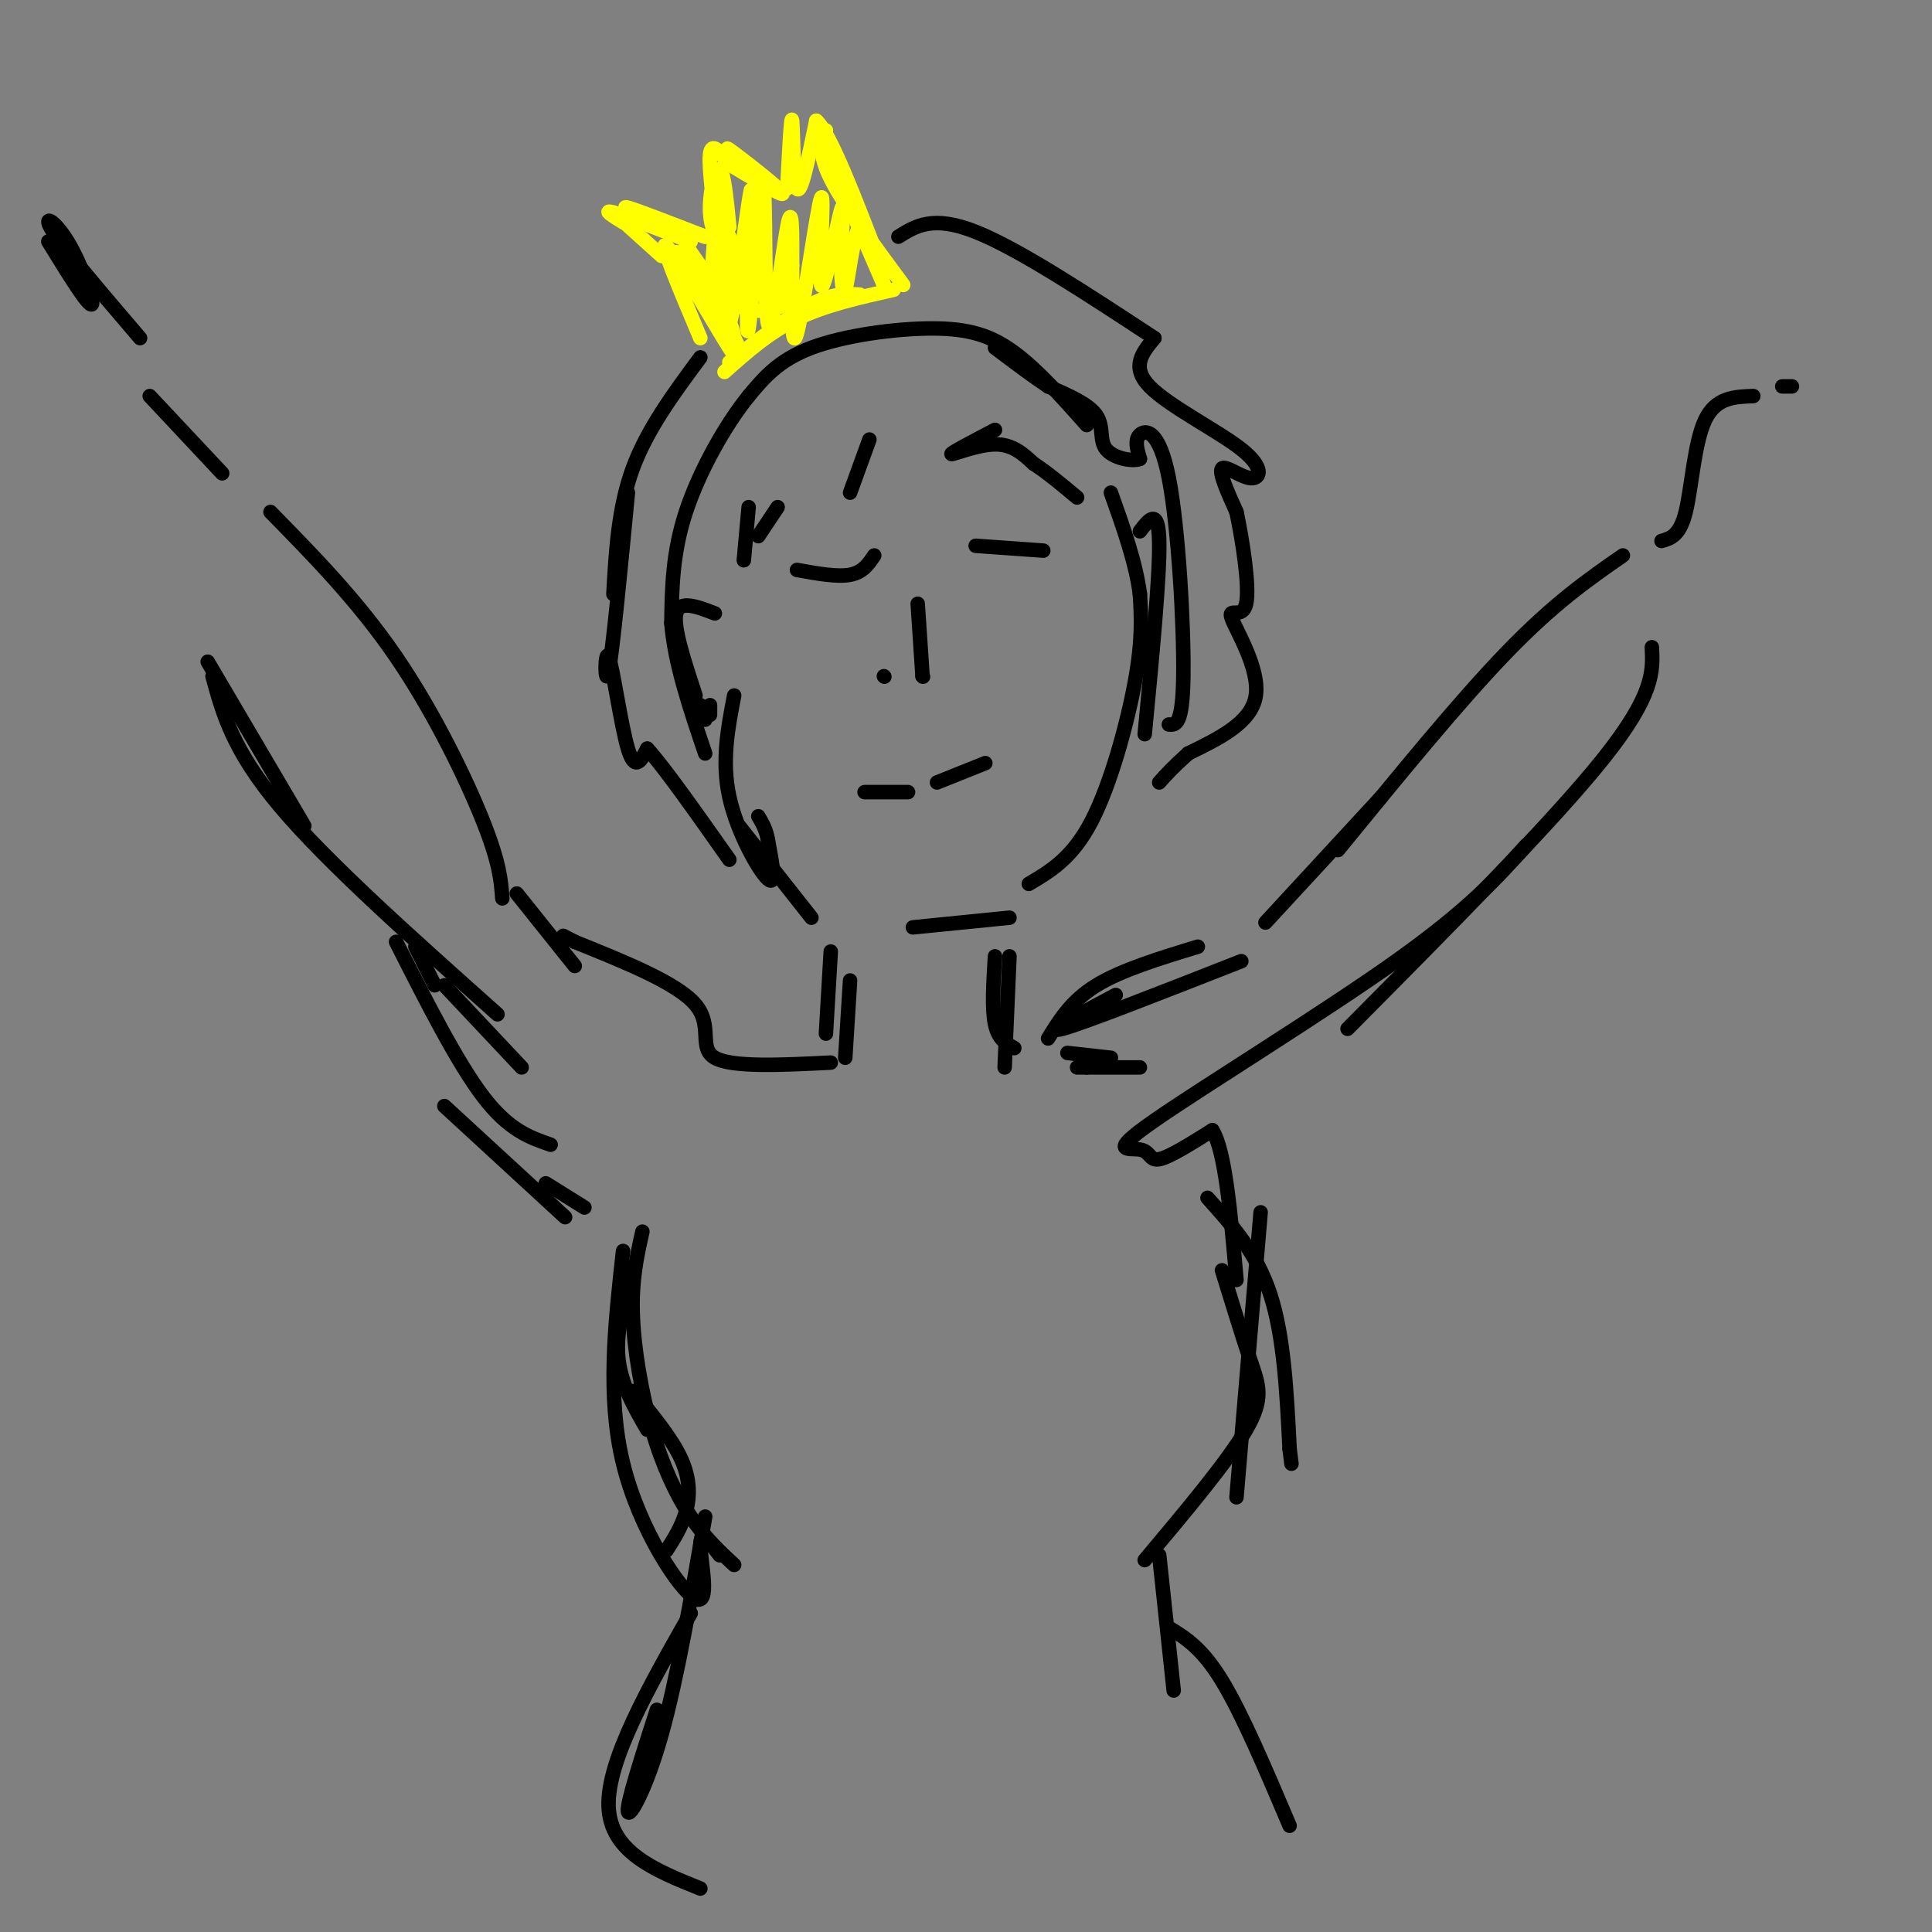 <svg viewBox='0 0 400 400' version='1.1' xmlns='http://www.w3.org/2000/svg' xmlns:xlink='http://www.w3.org/1999/xlink'><rect x="0" y="0" width="400" height="400" fill="#808080" stroke="none"/><g fill='none' stroke='#000000' stroke-width='3' stroke-linecap='round' stroke-linejoin='round'><path d='M225,88c-5.083,-5.714 -10.167,-11.429 -15,-15c-4.833,-3.571 -9.417,-5.000 -17,-5c-7.583,0.000 -18.167,1.429 -25,4c-6.833,2.571 -9.917,6.286 -13,10'/><path d='M155,82c-4.778,5.867 -10.222,15.533 -13,24c-2.778,8.467 -2.889,15.733 -3,23'/><path d='M139,129c0.667,8.333 3.833,17.667 7,27'/><path d='M153,171c0.000,0.000 15.000,19.000 15,19'/><path d='M189,192c0.000,0.000 20.000,-2.000 20,-2'/><path d='M213,183c4.511,-2.667 9.022,-5.333 13,-13c3.978,-7.667 7.422,-20.333 9,-29c1.578,-8.667 1.289,-13.333 1,-18'/><path d='M236,123c-0.833,-6.500 -3.417,-13.750 -6,-21'/><path d='M179,164c0.000,0.000 9.000,0.000 9,0'/><path d='M194,162c0.000,0.000 10.000,-4.000 10,-4'/><path d='M183,140c0.000,0.000 0.100,0.100 0.1,0.1'/><path d='M191,140c0.000,0.000 0.100,0.100 0.1,0.1'/><path d='M191,140c0.000,0.000 -1.000,-15.000 -1,-15'/><path d='M202,113c0.000,0.000 14.000,1.000 14,1'/><path d='M181,115c-1.167,1.750 -2.333,3.500 -5,4c-2.667,0.500 -6.833,-0.250 -11,-1'/><path d='M130,102c-1.595,16.542 -3.190,33.083 -4,37c-0.810,3.917 -0.833,-4.792 0,-3c0.833,1.792 2.524,14.083 4,19c1.476,4.917 2.738,2.458 4,0'/><path d='M134,155c3.500,3.833 10.250,13.417 17,23'/><path d='M148,127c-3.667,-1.417 -7.333,-2.833 -8,0c-0.667,2.833 1.667,9.917 4,17'/><path d='M145,146c0.000,0.000 1.000,3.000 1,3'/><path d='M147,148c0.000,0.000 0.000,-2.000 0,-2'/><path d='M152,144c-1.311,6.800 -2.622,13.600 -1,21c1.622,7.400 6.178,15.400 8,17c1.822,1.600 0.911,-3.200 0,-8'/><path d='M159,174c-0.333,-2.167 -1.167,-3.583 -2,-5'/><path d='M154,116c0.000,0.000 1.000,-11.000 1,-11'/><path d='M157,111c0.000,0.000 4.000,-6.000 4,-6'/><path d='M180,91c0.000,0.000 -4.000,11.000 -4,11'/><path d='M206,89c-4.622,2.422 -9.244,4.844 -9,5c0.244,0.156 5.356,-1.956 9,-2c3.644,-0.044 5.822,1.978 8,4'/><path d='M214,96c2.833,1.833 5.917,4.417 9,7'/><path d='M236,110c1.917,-2.500 3.833,-5.000 4,2c0.167,7.000 -1.417,23.500 -3,40'/><path d='M242,150c1.429,0.113 2.857,0.226 3,-10c0.143,-10.226 -1.000,-30.792 -3,-41c-2.000,-10.208 -4.857,-10.060 -6,-9c-1.143,1.060 -0.571,3.030 0,5'/><path d='M236,95c-1.583,0.667 -5.542,-0.167 -7,-2c-1.458,-1.833 -0.417,-4.667 -2,-7c-1.583,-2.333 -5.792,-4.167 -10,-6'/><path d='M217,80c-3.500,-2.333 -7.250,-5.167 -11,-8'/></g>
<g fill='none' stroke='#ffff00' stroke-width='3' stroke-linecap='round' stroke-linejoin='round'><path d='M151,69c1.600,4.022 3.200,8.044 0,3c-3.200,-5.044 -11.200,-19.156 -13,-21c-1.800,-1.844 2.600,8.578 7,19'/><path d='M137,53c0.000,0.000 -10.000,-9.000 -10,-9'/><path d='M129,46c-2.167,-1.333 -4.333,-2.667 -2,-2c2.333,0.667 9.167,3.333 16,6'/><path d='M135,46c-3.417,-1.750 -6.833,-3.500 -5,-3c1.833,0.500 8.917,3.250 16,6'/><path d='M137,46c0.000,0.000 9.000,3.000 9,3'/><path d='M151,47c-0.574,-5.772 -1.148,-11.544 -2,-12c-0.852,-0.456 -1.981,4.404 -2,8c-0.019,3.596 1.072,5.930 1,3c-0.072,-2.930 -1.306,-11.123 -1,-14c0.306,-2.877 2.153,-0.439 4,2'/><path d='M151,34c3.857,2.286 11.500,7.000 11,6c-0.500,-1.000 -9.143,-7.714 -11,-9c-1.857,-1.286 3.071,2.857 8,7'/><path d='M163,39c0.400,-7.778 0.800,-15.556 1,-14c0.200,1.556 0.200,12.444 1,14c0.800,1.556 2.400,-6.222 4,-14'/><path d='M169,25c2.833,2.500 7.917,15.750 13,29'/><path d='M170,29c0.000,0.000 13.000,30.000 13,30'/><path d='M171,27c-0.833,2.333 -1.667,4.667 1,10c2.667,5.333 8.833,13.667 15,22'/><path d='M185,60c-7.083,1.583 -14.167,3.167 -20,6c-5.833,2.833 -10.417,6.917 -15,11'/><path d='M178,61c-2.750,-0.167 -5.500,-0.333 -10,2c-4.500,2.333 -10.750,7.167 -17,12'/><path d='M152,73c0.202,-2.369 0.405,-4.738 -3,-10c-3.405,-5.262 -10.417,-13.417 -9,-10c1.417,3.417 11.262,18.405 13,20c1.738,1.595 -4.631,-10.202 -11,-22'/><path d='M142,51c-0.244,-1.022 4.644,7.422 9,11c4.356,3.578 8.178,2.289 12,1'/><path d='M163,63c1.500,-0.333 -0.750,-1.667 -3,-3'/><path d='M151,51c-1.168,-3.057 -2.337,-6.115 -3,-2c-0.663,4.115 -0.821,15.401 0,14c0.821,-1.401 2.622,-15.489 3,-14c0.378,1.489 -0.668,18.555 0,18c0.668,-0.555 3.048,-18.730 4,-25c0.952,-6.270 0.476,-0.635 0,5'/><path d='M155,47c-0.182,7.837 -0.637,24.929 0,21c0.637,-3.929 2.367,-28.878 3,-29c0.633,-0.122 0.171,24.582 1,28c0.829,3.418 2.951,-14.452 4,-20c1.049,-5.548 1.024,1.226 1,8'/><path d='M164,55c0.061,6.471 -0.288,18.648 1,14c1.288,-4.648 4.211,-26.122 5,-28c0.789,-1.878 -0.557,15.841 0,18c0.557,2.159 3.016,-11.240 4,-15c0.984,-3.760 0.492,2.120 0,8'/><path d='M174,52c0.107,3.964 0.375,9.875 1,8c0.625,-1.875 1.607,-11.536 3,-13c1.393,-1.464 3.196,5.268 5,12'/></g>
<g fill='none' stroke='#000000' stroke-width='3' stroke-linecap='round' stroke-linejoin='round'><path d='M145,74c-5.500,7.417 -11.000,14.833 -14,23c-3.000,8.167 -3.500,17.083 -4,26'/><path d='M186,49c3.583,-2.250 7.167,-4.500 16,-1c8.833,3.500 22.917,12.750 37,22'/><path d='M239,70c-2.461,2.967 -4.922,5.933 -1,10c3.922,4.067 14.226,9.234 19,13c4.774,3.766 4.016,6.129 2,6c-2.016,-0.129 -5.290,-2.751 -6,-2c-0.710,0.751 1.145,4.876 3,9'/><path d='M256,106c1.223,5.730 2.781,15.557 2,19c-0.781,3.443 -3.903,0.504 -3,3c0.903,2.496 5.829,10.427 5,16c-0.829,5.573 -7.415,8.786 -14,12'/><path d='M246,156c-3.333,3.000 -4.667,4.500 -6,6'/><path d='M176,203c0.000,0.000 -1.000,16.000 -1,16'/><path d='M209,198c0.000,0.000 -1.000,23.000 -1,23'/><path d='M206,198c-0.333,5.417 -0.667,10.833 0,14c0.667,3.167 2.333,4.083 4,5'/><path d='M172,197c0.000,0.000 -1.000,17.000 -1,17'/><path d='M224,220c0.000,0.000 1.000,1.000 1,1'/><path d='M221,218c0.000,0.000 9.000,1.000 9,1'/><path d='M223,221c0.000,0.000 13.000,0.000 13,0'/><path d='M217,215c2.417,-3.917 4.833,-7.833 10,-11c5.167,-3.167 13.083,-5.583 21,-8'/><path d='M231,206c-7.667,4.083 -15.333,8.167 -11,7c4.333,-1.167 20.667,-7.583 37,-14'/><path d='M262,191c0.000,0.000 24.000,-26.000 24,-26'/><path d='M277,176c12.583,-15.417 25.167,-30.833 35,-41c9.833,-10.167 16.917,-15.083 24,-20'/><path d='M172,220c-10.244,0.511 -20.489,1.022 -24,-1c-3.511,-2.022 -0.289,-6.578 -4,-11c-3.711,-4.422 -14.356,-8.711 -25,-13'/><path d='M119,195c-4.167,-2.167 -2.083,-1.083 0,0'/><path d='M119,200c0.000,0.000 -12.000,-15.000 -12,-15'/><path d='M104,186c-0.267,-3.644 -0.533,-7.289 -4,-16c-3.467,-8.711 -10.133,-22.489 -18,-34c-7.867,-11.511 -16.933,-20.756 -26,-30'/><path d='M43,137c0.000,0.000 20.000,34.000 20,34'/><path d='M44,140c2.083,7.667 4.167,15.333 14,27c9.833,11.667 27.417,27.333 45,43'/><path d='M92,204c0.000,0.000 16.000,17.000 16,17'/><path d='M342,134c0.250,4.917 0.500,9.833 -10,23c-10.500,13.167 -31.750,34.583 -53,56'/><path d='M316,175c-5.855,6.563 -11.710,13.126 -27,24c-15.290,10.874 -40.016,26.059 -50,33c-9.984,6.941 -5.226,5.638 -3,6c2.226,0.362 1.922,2.389 4,2c2.078,-0.389 6.539,-3.195 11,-6'/><path d='M251,234c2.667,4.167 3.833,17.583 5,31'/><path d='M250,248c5.083,5.667 10.167,11.333 13,20c2.833,8.667 3.417,20.333 4,32'/><path d='M267,300c0.667,5.333 0.333,2.667 0,0'/><path d='M261,251c0.000,0.000 -5.000,59.000 -5,59'/><path d='M253,263c2.178,7.067 4.356,14.133 6,19c1.644,4.867 2.756,7.533 -1,14c-3.756,6.467 -12.378,16.733 -21,27'/><path d='M240,322c0.000,0.000 3.000,28.000 3,28'/><path d='M242,337c3.417,2.083 6.833,4.167 11,11c4.167,6.833 9.083,18.417 14,30'/><path d='M146,314c-2.889,16.756 -5.778,33.511 -9,45c-3.222,11.489 -6.778,17.711 -7,16c-0.222,-1.711 2.889,-11.356 6,-21'/><path d='M143,334c-8.667,15.250 -17.333,30.500 -17,40c0.333,9.500 9.667,13.250 19,17'/><path d='M138,321c1.578,-2.467 3.156,-4.933 4,-8c0.844,-3.067 0.956,-6.733 -1,-11c-1.956,-4.267 -5.978,-9.133 -10,-14'/><path d='M134,296c-2.750,-4.750 -5.500,-9.500 -6,-15c-0.500,-5.500 1.250,-11.750 3,-18'/><path d='M133,255c-1.113,4.946 -2.226,9.893 -2,17c0.226,7.107 1.792,16.375 4,24c2.208,7.625 5.060,13.607 8,18c2.940,4.393 5.970,7.196 9,10'/><path d='M149,322c-2.024,-2.661 -4.048,-5.321 -4,-2c0.048,3.321 2.167,12.625 -1,11c-3.167,-1.625 -11.619,-14.179 -15,-28c-3.381,-13.821 -1.690,-28.911 0,-44'/><path d='M121,250c0.000,0.000 -8.000,-5.000 -8,-5'/><path d='M117,252c0.000,0.000 -25.000,-23.000 -25,-23'/><path d='M114,237c-4.333,-1.500 -8.667,-3.000 -14,-10c-5.333,-7.000 -11.667,-19.500 -18,-32'/><path d='M86,196c0.000,0.000 4.000,8.000 4,8'/><path d='M46,98c0.000,0.000 -15.000,-16.000 -15,-16'/><path d='M29,70c-7.744,-9.060 -15.488,-18.119 -18,-22c-2.512,-3.881 0.208,-2.583 3,2c2.792,4.583 5.655,12.452 5,13c-0.655,0.548 -4.827,-6.226 -9,-13'/><path d='M344,112c1.889,-0.533 3.778,-1.067 5,-6c1.222,-4.933 1.778,-14.267 4,-19c2.222,-4.733 6.111,-4.867 10,-5'/><path d='M369,80c0.000,0.000 2.000,0.000 2,0'/></g>
</svg>